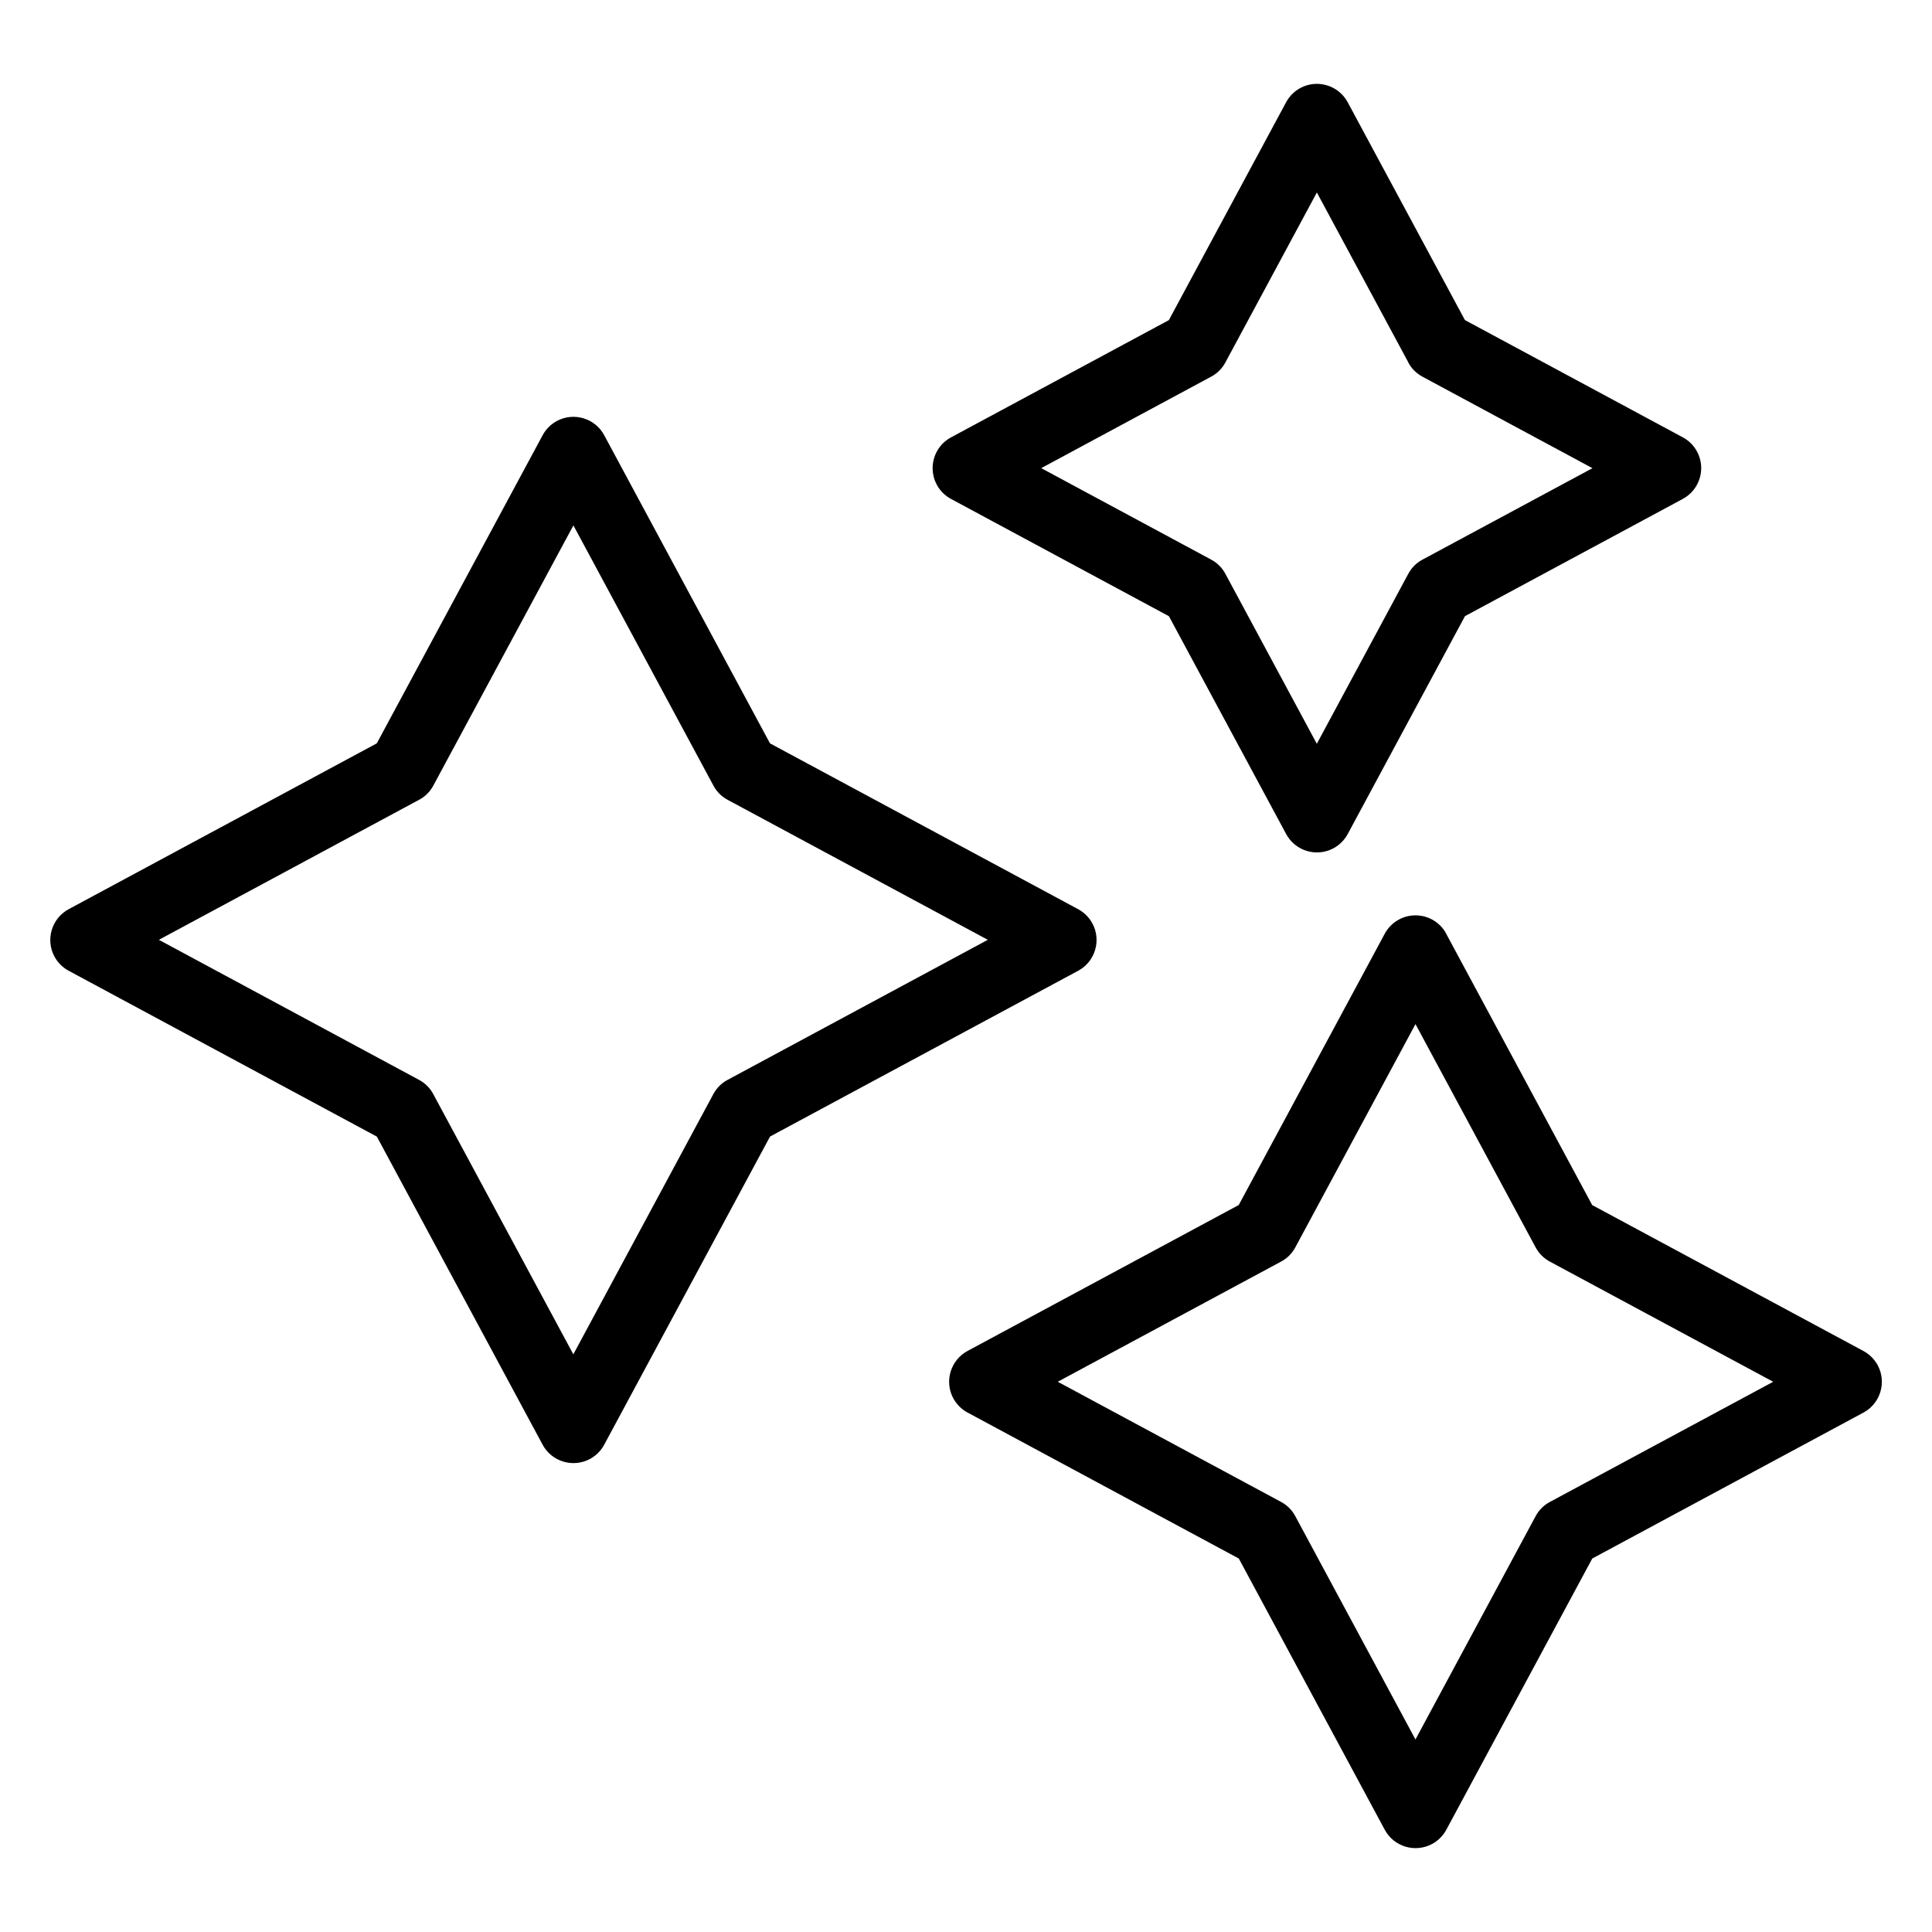 <?xml version="1.0" encoding="UTF-8"?>
<!-- Uploaded to: ICON Repo, www.iconrepo.com, Generator: ICON Repo Mixer Tools -->
<svg fill="#000000" width="800px" height="800px" version="1.1" viewBox="144 144 512 512" xmlns="http://www.w3.org/2000/svg">
 <path d="m333.02 352.11-37.062-68.875-37.121 68.953c-0.906 1.691-2.266 2.992-3.856 3.809l-68.875 37.062 68.953 37.121c1.691 0.906 2.992 2.266 3.809 3.856l37.074 68.875 37.105-68.969c0.906-1.691 2.266-2.977 3.856-3.809l68.875-37.074-68.953-37.105c-1.691-0.906-2.992-2.266-3.809-3.856zm184.16-112.15-24.199-44.949-24.242 45.043c-0.906 1.691-2.266 2.992-3.856 3.809l-44.949 24.199 45.043 24.242c1.691 0.906 2.992 2.266 3.809 3.856l24.184 44.949 24.242-45.043c0.906-1.691 2.266-2.992 3.856-3.809l44.949-24.184-45.043-24.242c-1.691-0.906-2.992-2.266-3.809-3.856zm-16.035-68.875 31.074 57.738 57.66 31.031c1.586 0.832 2.934 2.117 3.856 3.809 2.418 4.504 0.727 10.125-3.762 12.547l-57.738 31.074-31.031 57.66c-0.832 1.586-2.133 2.934-3.809 3.856-4.504 2.418-10.113 0.742-12.547-3.762l-31.074-57.738-57.66-31.031c-1.586-0.832-2.949-2.117-3.856-3.809-2.418-4.504-0.742-10.125 3.762-12.547l57.738-31.074 31.031-57.66c0.832-1.586 2.133-2.934 3.809-3.856 4.504-2.418 10.125-0.727 12.547 3.762zm49.773 303.41-31.801-59.098-31.848 59.172c-0.906 1.691-2.266 2.992-3.856 3.809l-59.098 31.801 59.188 31.848c1.691 0.906 2.977 2.266 3.809 3.856l31.801 59.098 31.848-59.188c0.906-1.691 2.266-2.977 3.856-3.809l59.098-31.801-59.188-31.848c-1.691-0.906-2.977-2.266-3.809-3.856zm-23.652-83.023 38.68 71.883 71.809 38.633c1.586 0.832 2.934 2.133 3.856 3.809 2.418 4.504 0.727 10.125-3.762 12.547l-71.883 38.68-38.633 71.793c-0.832 1.586-2.133 2.949-3.809 3.856-4.504 2.418-10.125 0.727-12.547-3.762l-38.68-71.883-71.809-38.648c-1.586-0.832-2.934-2.133-3.856-3.809-2.418-4.504-0.727-10.113 3.762-12.547l71.883-38.68 38.648-71.809c0.832-1.586 2.117-2.934 3.809-3.856 4.504-2.418 10.113-0.742 12.547 3.762zm-223.15-132.14 43.938 81.664 81.586 43.906c1.586 0.832 2.934 2.133 3.856 3.809 2.418 4.504 0.742 10.125-3.762 12.547l-81.664 43.938-43.906 81.586c-0.832 1.586-2.117 2.934-3.809 3.856-4.504 2.418-10.125 0.727-12.547-3.762l-43.938-81.664-81.586-43.906c-1.586-0.832-2.934-2.117-3.856-3.809-2.418-4.504-0.727-10.113 3.762-12.547l81.664-43.953 43.906-81.574c0.832-1.586 2.117-2.934 3.809-3.856 4.504-2.418 10.125-0.742 12.547 3.762z"/>
</svg>